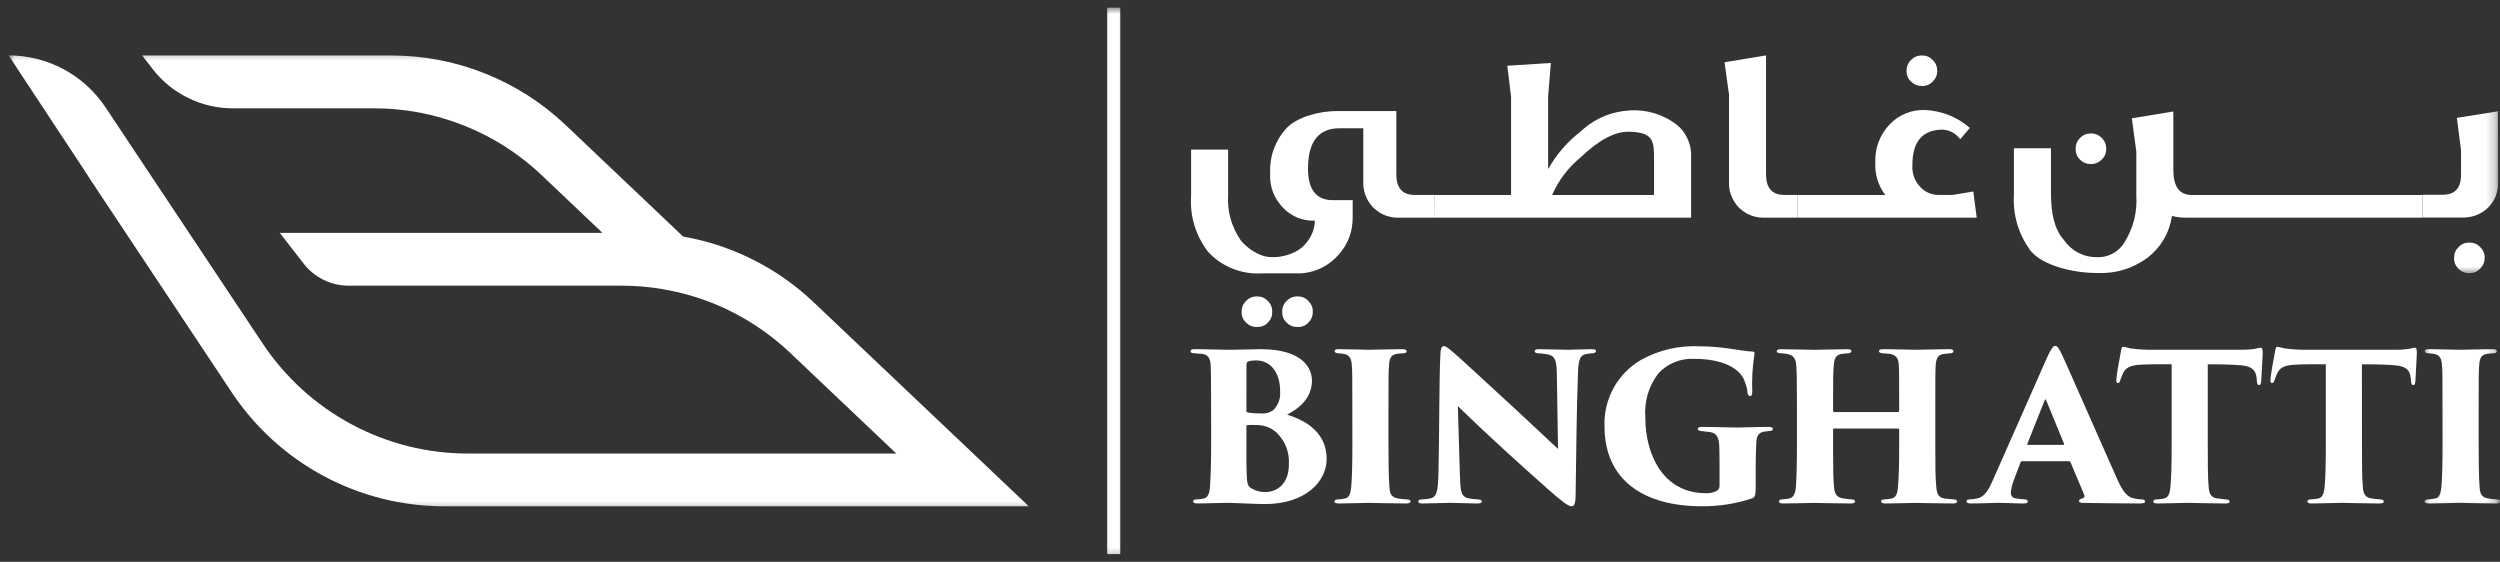 <svg width="267" height="60" viewBox="0 0 267 60" fill="none" xmlns="http://www.w3.org/2000/svg">
<rect x="0" y="0" width="267" height="60" fill="#333333" stroke="none"/>
<path d="M129.346 43.615C129.346 40.407 129.326 39.802 129.305 39.099C129.284 38.209 128.977 37.86 128.346 37.792C128.086 37.771 127.779 37.75 127.539 37.73C127.211 37.709 127.148 37.62 127.148 37.511C127.148 37.339 127.32 37.292 127.586 37.292C128.914 37.292 130.003 37.355 131.07 37.355C132.508 37.355 133.794 37.292 134.643 37.292C139.242 37.292 140.117 39.427 140.117 40.646C140.117 42.412 138.893 43.547 137.456 44.287C139.747 44.985 141.685 46.38 141.685 49.016C141.685 51.438 139.419 53.834 135.081 53.834C134.273 53.834 131.706 53.703 131.049 53.703C130.091 53.703 129.065 53.766 127.888 53.766C127.586 53.766 127.43 53.703 127.43 53.552C127.43 53.396 127.539 53.334 127.867 53.334C128.086 53.318 128.305 53.292 128.523 53.245C128.914 53.177 129.154 52.855 129.221 52.047C129.305 50.849 129.352 49.584 129.352 46.839L129.346 43.615ZM133.117 47.318C133.117 48.365 133.096 49.891 133.164 51C133.206 51.698 133.294 51.98 133.732 52.198C134.18 52.448 134.659 52.563 135.169 52.547C136.299 52.547 137.654 51.766 137.654 49.584C137.716 48.276 137.289 47.157 136.367 46.23C135.794 45.703 135.117 45.427 134.341 45.396C133.977 45.375 133.612 45.375 133.247 45.396C133.164 45.396 133.117 45.443 133.117 45.552V47.318ZM133.117 43.855C133.117 44.026 133.206 44.047 133.315 44.068C133.768 44.13 134.227 44.162 134.685 44.157C135.164 44.193 135.596 44.078 135.992 43.808C136.544 43.23 136.784 42.537 136.716 41.74C136.716 39.974 135.841 38.49 134.122 38.49C133.852 38.485 133.591 38.521 133.341 38.599C133.206 38.646 133.122 38.688 133.122 38.99L133.117 43.855Z" fill="white"/>
<path d="M144.429 43.615C144.429 40.235 144.429 39.605 144.367 38.907C144.32 38.297 144.08 37.901 143.601 37.813C143.387 37.766 143.169 37.74 142.95 37.73C142.684 37.73 142.533 37.641 142.533 37.49C142.533 37.355 142.643 37.292 143.012 37.292C143.882 37.292 146.023 37.355 146.195 37.355C146.393 37.355 148.96 37.292 149.747 37.292C150.117 37.292 150.226 37.38 150.226 37.511C150.226 37.688 150.033 37.73 149.814 37.73C149.596 37.75 149.465 37.75 149.179 37.792C148.611 37.901 148.398 38.183 148.351 38.964C148.288 39.667 148.288 40.23 148.288 43.61V47.448C148.288 49.172 148.309 51.198 148.398 52.115C148.439 52.683 148.57 53.073 149.226 53.224C149.538 53.282 149.861 53.318 150.184 53.334C150.554 53.334 150.643 53.422 150.643 53.552C150.643 53.662 150.533 53.771 150.184 53.771C148.7 53.771 146.372 53.703 146.179 53.703C146.07 53.703 143.778 53.771 143.038 53.771C142.689 53.771 142.518 53.724 142.518 53.552C142.518 53.401 142.689 53.334 142.955 53.334C143.169 53.313 143.387 53.292 143.627 53.245C144.085 53.183 144.236 52.703 144.304 52.073C144.393 51.157 144.434 49.589 144.434 47.453L144.429 43.615Z" fill="white"/>
<path d="M153.825 38.011C153.846 37.355 153.934 36.964 154.195 36.964C154.367 36.964 154.476 37.032 155.044 37.49C155.96 38.25 157.096 39.344 162.085 43.917C164.309 45.969 165.809 47.427 166.398 47.948L166.268 39.776C166.226 38.558 166.117 37.99 165.247 37.839C164.929 37.776 164.606 37.745 164.288 37.73C164.002 37.73 163.898 37.62 163.898 37.511C163.898 37.355 164.09 37.292 164.33 37.292C165.205 37.292 166.622 37.355 167.492 37.355C167.971 37.355 169.059 37.292 169.976 37.292C170.304 37.292 170.455 37.355 170.455 37.485C170.455 37.594 170.346 37.73 170.085 37.73C169.903 37.73 169.721 37.75 169.538 37.792C168.82 37.88 168.601 38.25 168.538 39.599C168.361 43.98 168.361 48.339 168.278 52.719C168.278 53.834 168.122 54.073 167.84 54.073C167.492 54.073 166.814 53.552 165.398 52.308C163.913 51 161.997 49.276 160.689 48.078C159.471 46.969 157.288 44.922 155.7 43.37L155.919 50.802C155.96 52.375 156.049 52.964 156.658 53.177C157.038 53.271 157.424 53.323 157.814 53.334C158.143 53.355 158.252 53.422 158.252 53.552C158.252 53.724 158.075 53.771 157.726 53.771C156.965 53.771 156.268 53.724 154.913 53.703C154.413 53.703 152.799 53.771 151.95 53.771C151.648 53.771 151.471 53.724 151.471 53.552C151.471 53.422 151.58 53.334 151.887 53.334C152.08 53.313 152.367 53.313 152.606 53.266C153.455 53.136 153.564 52.594 153.627 50.563C153.731 46.073 153.695 40.823 153.825 38.011Z" fill="white"/>
<path d="M187.512 51.672C187.512 52.959 187.465 53.089 187.074 53.24C185.34 53.808 183.559 54.084 181.736 54.068C175.611 54.068 171.361 51.323 171.361 45.526C171.335 44.813 171.403 44.104 171.569 43.412C171.736 42.714 171.991 42.052 172.335 41.427C172.679 40.802 173.106 40.235 173.606 39.724C174.106 39.214 174.663 38.782 175.283 38.422C177.236 37.36 179.319 36.88 181.538 36.985C182.72 36.99 183.897 37.094 185.069 37.287C185.809 37.375 186.528 37.526 187.158 37.547C187.356 37.547 187.403 37.636 187.377 37.834C187.163 39.162 187.085 40.495 187.142 41.839C187.142 42.188 187.054 42.297 186.897 42.297C186.746 42.297 186.658 42.12 186.637 41.948C186.611 41.568 186.528 41.209 186.377 40.86C185.96 39.375 184.022 38.328 180.991 38.328C180.257 38.282 179.548 38.396 178.866 38.672C178.184 38.948 177.59 39.354 177.09 39.901C176.059 41.297 175.6 42.87 175.72 44.604C175.72 48.505 177.595 52.672 182.168 52.672C182.6 52.698 183.007 52.61 183.387 52.407C183.58 52.261 183.663 52.063 183.647 51.823V50.5C183.647 49.604 183.647 48.755 183.627 47.948C183.627 46.709 183.345 46.25 182.6 46.141C182.319 46.099 182.038 46.078 181.663 46.032C181.491 46.032 181.319 45.943 181.319 45.813C181.319 45.683 181.423 45.594 181.778 45.594C183.194 45.594 184.871 45.662 185.46 45.662C186.241 45.662 187.658 45.594 188.835 45.594C189.163 45.594 189.335 45.641 189.335 45.813C189.335 45.969 189.205 46.011 188.986 46.032C188.903 46.032 188.616 46.078 188.403 46.099C187.877 46.209 187.637 46.443 187.574 47.209C187.533 47.907 187.507 49.042 187.507 50.11L187.512 51.672Z" fill="white"/>
<path d="M202.701 44.005C202.768 44.005 202.831 43.959 202.831 43.855V43.396C202.831 40.016 202.831 39.646 202.789 38.948C202.747 38.318 202.57 37.943 201.852 37.792C201.674 37.771 201.352 37.75 201.086 37.73C200.784 37.73 200.674 37.599 200.674 37.511C200.674 37.38 200.784 37.292 201.112 37.292C202.372 37.292 204.336 37.355 204.555 37.355C204.747 37.355 207.258 37.292 208.195 37.292C208.518 37.292 208.628 37.38 208.628 37.511C208.628 37.62 208.518 37.73 208.305 37.73C207.93 37.771 207.799 37.771 207.539 37.813C206.971 37.901 206.799 38.271 206.732 38.969C206.69 39.667 206.69 40.235 206.69 43.615V47.448C206.69 49.521 206.69 51.13 206.799 52.047C206.862 52.766 207.039 53.136 207.69 53.245C207.997 53.292 208.43 53.313 208.648 53.334C208.914 53.334 209.023 53.443 209.023 53.552C209.023 53.703 208.846 53.771 208.586 53.771C207.081 53.771 204.883 53.709 204.487 53.709C204.138 53.709 202.435 53.771 201.372 53.771C200.982 53.771 200.893 53.662 200.893 53.532C200.893 53.422 201.023 53.334 201.31 53.334C201.534 53.318 201.758 53.292 201.982 53.25C202.508 53.141 202.638 52.724 202.701 52.026C202.789 51.115 202.831 49.74 202.831 47.672V45.907C202.836 45.813 202.794 45.771 202.701 45.771H195.904C195.799 45.755 195.753 45.802 195.773 45.907V48.172C195.773 50.24 195.794 51.136 195.878 52.073C195.945 52.703 196.143 53.12 196.794 53.224C197.253 53.292 197.471 53.313 197.711 53.334C197.951 53.334 198.122 53.401 198.122 53.552C198.122 53.662 198.018 53.771 197.69 53.771C196.445 53.771 193.878 53.709 193.659 53.709C193.461 53.709 191.169 53.771 190.477 53.771C190.237 53.771 189.997 53.73 189.997 53.578C189.997 53.422 190.081 53.334 190.367 53.334C190.628 53.313 190.758 53.292 191.044 53.25C191.565 53.183 191.763 52.615 191.805 51.964C191.872 51.047 191.914 49.521 191.914 47.453V43.662C191.914 40.282 191.893 39.782 191.846 39.084C191.805 38.318 191.565 37.912 190.805 37.797C190.539 37.75 190.43 37.75 190.19 37.73C189.799 37.709 189.758 37.599 189.758 37.49C189.758 37.339 189.997 37.297 190.237 37.297C191.497 37.297 193.18 37.36 193.68 37.36C194.508 37.36 196.336 37.297 197.273 37.297C197.664 37.297 197.732 37.38 197.732 37.511C197.732 37.62 197.602 37.735 197.341 37.735C197.086 37.75 196.831 37.776 196.581 37.818C195.992 37.948 195.883 38.453 195.841 39.084C195.773 39.782 195.773 40.672 195.773 43.396V43.855C195.773 43.964 195.841 44.011 195.904 44.011L202.701 44.005Z" fill="white"/>
<path d="M215.975 49.255C215.871 49.255 215.824 49.302 215.783 49.411L215.105 51.198C214.923 51.645 214.803 52.109 214.757 52.593C214.757 53.005 214.954 53.203 215.413 53.245C215.652 53.291 215.996 53.312 216.173 53.333C216.501 53.333 216.564 53.442 216.564 53.552C216.564 53.724 216.392 53.77 216.105 53.77C215.132 53.77 214.387 53.703 213.23 53.703C212.991 53.703 211.553 53.77 210.465 53.77C210.158 53.77 210.027 53.682 210.027 53.552C210.027 53.375 210.178 53.333 210.439 53.333C210.673 53.317 210.908 53.286 211.137 53.245C211.902 53.093 212.335 52.416 212.798 51.37L218.616 38.208C219.033 37.27 219.272 36.942 219.512 36.942C219.73 36.942 219.928 37.25 220.293 38.031C220.861 39.255 224.522 47.604 226.001 50.911C226.746 52.614 227.225 53.135 227.986 53.245C228.215 53.297 228.449 53.323 228.684 53.333C228.965 53.333 229.095 53.422 229.095 53.552C229.095 53.703 228.944 53.77 228.533 53.77C226.397 53.77 223.913 53.729 222.517 53.708C222.168 53.708 222.038 53.64 222.038 53.51C222.038 53.38 222.147 53.291 222.34 53.25C222.579 53.208 222.668 53.052 222.6 52.859L221.142 49.395C221.116 49.307 221.059 49.265 220.97 49.26L215.975 49.255ZM220.335 47.515C220.465 47.515 220.465 47.448 220.444 47.406L218.527 42.739C218.46 42.588 218.418 42.635 218.376 42.739L216.517 47.406C216.496 47.468 216.538 47.515 216.605 47.515H220.335Z" fill="white"/>
<path d="M235.789 47.448C235.789 49.151 235.789 51.177 235.898 52.089C235.94 52.656 236.091 53.115 236.747 53.224C237.029 53.271 237.294 53.292 237.685 53.333C238.034 53.354 238.122 53.422 238.122 53.573C238.122 53.703 238.013 53.771 237.622 53.771C236.138 53.771 234.023 53.703 233.674 53.703C233.305 53.703 231.19 53.771 230.471 53.771C230.122 53.771 229.971 53.724 229.971 53.552C229.971 53.396 230.143 53.333 230.404 53.333C230.622 53.312 230.862 53.286 231.101 53.245C231.586 53.156 231.737 52.677 231.799 52.047C231.888 51.13 231.935 49.562 231.935 47.448V38.906C231.081 38.906 229.732 38.88 228.643 38.948C227.419 39.01 226.94 39.297 226.659 40.057C226.581 40.224 226.518 40.391 226.461 40.562C226.419 40.734 226.357 40.906 226.2 40.906C226.008 40.906 226.008 40.734 226.029 40.474C226.112 39.578 226.357 38.401 226.508 37.573C226.549 37.245 226.617 37.031 226.747 37.031C226.997 37.073 227.242 37.13 227.487 37.203C228.289 37.312 229.096 37.365 229.909 37.354H239.383C239.841 37.359 240.299 37.333 240.758 37.271C240.982 37.208 241.206 37.167 241.435 37.135C241.628 37.135 241.654 37.271 241.654 37.812C241.654 38.12 241.518 40.146 241.497 40.688C241.476 40.995 241.409 41.125 241.279 41.125C241.107 41.125 241.065 40.995 241.039 40.734C241.018 40.495 241.018 40.406 240.997 40.297C240.909 39.625 240.581 39.099 239.299 39.01C238.581 38.948 237.44 38.906 235.789 38.906V47.448Z" fill="white"/>
<path d="M252.257 47.448C252.257 49.151 252.257 51.177 252.361 52.089C252.408 52.656 252.559 53.115 253.215 53.224C253.497 53.271 253.757 53.292 254.153 53.333C254.497 53.354 254.585 53.422 254.585 53.573C254.585 53.703 254.481 53.771 254.085 53.771C252.606 53.771 250.491 53.703 250.142 53.703C249.773 53.703 247.658 53.771 246.939 53.771C246.59 53.771 246.434 53.724 246.434 53.552C246.434 53.396 246.611 53.333 246.872 53.333C247.09 53.312 247.33 53.286 247.57 53.245C248.049 53.156 248.2 52.677 248.267 52.047C248.356 51.13 248.398 49.562 248.398 47.448V38.906C247.549 38.906 246.195 38.88 245.106 38.948C243.887 39.01 243.408 39.297 243.127 40.057C243.049 40.224 242.986 40.391 242.929 40.562C242.887 40.734 242.82 40.906 242.668 40.906C242.471 40.906 242.471 40.734 242.491 40.474C242.58 39.578 242.82 38.401 242.971 37.573C243.017 37.245 243.08 37.031 243.21 37.031C243.46 37.073 243.71 37.13 243.955 37.203C244.757 37.312 245.559 37.365 246.372 37.354H255.846C256.309 37.359 256.767 37.333 257.221 37.271C257.445 37.214 257.668 37.167 257.898 37.135C258.096 37.135 258.116 37.271 258.116 37.812C258.116 38.12 257.986 40.146 257.965 40.688C257.939 40.995 257.877 41.125 257.747 41.125C257.57 41.125 257.528 40.995 257.507 40.734C257.481 40.495 257.481 40.406 257.46 40.297C257.372 39.625 257.049 39.099 255.762 39.01C255.043 38.948 253.908 38.906 252.252 38.906L252.257 47.448Z" fill="white"/>
<mask id="mask0_2176_250" style="mask-type:luminance" maskUnits="userSpaceOnUse" x="258" y="36" width="9" height="19">
<path d="M258.746 36H266.777V54.667H258.746V36Z" fill="white"/>
</mask>
<g mask="url(#mask0_2176_250)">
<path d="M260.861 43.615C260.861 40.235 260.861 39.605 260.798 38.907C260.751 38.297 260.512 37.901 260.033 37.813C259.819 37.766 259.6 37.74 259.382 37.73C259.116 37.73 258.965 37.641 258.965 37.49C258.965 37.355 259.074 37.292 259.444 37.292C260.319 37.292 262.454 37.355 262.626 37.355C262.824 37.355 265.392 37.292 266.178 37.292C266.548 37.292 266.658 37.38 266.658 37.511C266.658 37.688 266.465 37.73 266.246 37.73C266.027 37.75 265.897 37.75 265.611 37.792C265.048 37.901 264.829 38.183 264.783 38.964C264.72 39.667 264.72 40.23 264.72 43.61V47.448C264.72 49.172 264.741 51.198 264.829 52.115C264.871 52.683 265.001 53.073 265.658 53.224C265.975 53.282 266.293 53.318 266.616 53.334C266.986 53.334 267.074 53.422 267.074 53.552C267.074 53.662 266.965 53.771 266.616 53.771C265.132 53.771 262.803 53.703 262.611 53.703C262.501 53.703 260.21 53.771 259.47 53.771C259.121 53.771 258.949 53.724 258.949 53.552C258.949 53.401 259.121 53.334 259.387 53.334C259.6 53.313 259.819 53.292 260.059 53.245C260.517 53.183 260.668 52.703 260.736 52.073C260.824 51.157 260.866 49.589 260.866 47.453L260.861 43.615Z" fill="white"/>
</g>
<path d="M153.247 23.245H149.57C148.45 23.307 147.482 22.948 146.669 22.177C145.893 21.354 145.539 20.375 145.601 19.245V13.698H143.07C140.82 13.698 139.695 15.13 139.695 18C139.695 20.203 140.539 21.328 142.226 21.375H144.466V23.135C144.492 24.677 143.997 26.031 142.976 27.193C141.914 28.391 140.586 29.057 138.992 29.193H134.81C133.716 29.266 132.664 29.099 131.643 28.693C130.627 28.292 129.747 27.682 129.008 26.88C127.669 25.094 127.065 23.088 127.211 20.859V15.974H131.164V20.781C131.054 22.578 131.513 24.219 132.534 25.703C133.054 26.312 133.685 26.792 134.414 27.13C134.867 27.354 135.346 27.463 135.851 27.463C136.711 27.474 137.528 27.292 138.294 26.912C138.815 26.662 139.242 26.307 139.586 25.849C140.117 25.177 140.398 24.422 140.429 23.568C139.107 23.599 137.982 23.146 137.049 22.213C136.034 21.156 135.57 19.896 135.653 18.432C135.622 17.557 135.752 16.708 136.054 15.891C136.357 15.068 136.804 14.338 137.393 13.693C138.554 12.474 140.924 11.859 142.799 11.859H149.127V18.615C149.127 20.083 149.778 20.818 151.075 20.818H153.237L153.247 23.245ZM135.872 33.307C135.883 33.75 135.726 34.13 135.419 34.443C135.101 34.776 134.716 34.932 134.258 34.922C133.804 34.932 133.414 34.781 133.086 34.464C132.758 34.146 132.596 33.766 132.612 33.307C132.601 32.849 132.758 32.458 133.086 32.135C133.409 31.807 133.799 31.646 134.258 31.656C134.706 31.651 135.086 31.812 135.398 32.135C135.726 32.458 135.883 32.844 135.872 33.302V33.307ZM140.206 33.307C140.211 33.75 140.06 34.13 139.747 34.443C139.435 34.776 139.049 34.932 138.591 34.922C138.138 34.932 137.747 34.781 137.419 34.464C137.086 34.146 136.929 33.766 136.94 33.307C136.929 32.849 137.091 32.458 137.419 32.135C137.742 31.807 138.133 31.646 138.591 31.656C139.039 31.651 139.419 31.812 139.726 32.135C140.054 32.458 140.216 32.844 140.206 33.302V33.307Z" fill="white"/>
<path d="M180.611 23.244H153.246V20.823H161.382V10.323L160.98 7.021L165.632 6.724L165.34 10.286V18.067C166.22 16.5 167.371 15.166 168.788 14.062C170.298 12.656 172.085 11.896 174.147 11.786C175.845 11.713 177.392 12.156 178.793 13.109C179.382 13.515 179.84 14.036 180.158 14.677C180.48 15.312 180.632 15.989 180.611 16.703V23.244ZM176.652 20.823V17.151C176.652 15.099 176.663 14.135 173.996 14.067C172.449 14.031 170.71 14.984 168.793 16.823C167.465 17.916 166.46 19.255 165.762 20.828L176.652 20.823Z" fill="white"/>
<path d="M191.992 23.245H188.622C187.503 23.308 186.534 22.953 185.721 22.183C184.945 21.355 184.591 20.375 184.659 19.24V10.099L184.18 6.646L188.612 5.917V18.615C188.612 20.084 189.263 20.818 190.56 20.818H191.992V23.245Z" fill="white"/>
<path d="M211.112 23.245H191.992V20.823H201.346C200.591 19.813 200.237 18.672 200.284 17.406C200.221 15.839 200.727 14.474 201.789 13.313C202.284 12.787 202.872 12.38 203.544 12.11C204.216 11.834 204.919 11.719 205.643 11.75C207.44 11.854 209.018 12.49 210.378 13.662L209.352 14.875C208.893 14.255 208.279 13.912 207.508 13.844C205.331 13.844 204.242 15.104 204.242 17.625C204.19 18.568 204.497 19.375 205.159 20.047C205.711 20.584 206.372 20.839 207.143 20.818H208.534L210.747 20.453L211.112 23.245ZM206.893 7.568C206.898 8.016 206.737 8.396 206.419 8.708C206.102 9.037 205.716 9.193 205.258 9.182C204.815 9.188 204.43 9.037 204.112 8.724C203.773 8.417 203.612 8.031 203.622 7.568C203.617 7.109 203.779 6.714 204.112 6.396C204.43 6.078 204.81 5.917 205.258 5.922C205.706 5.917 206.086 6.078 206.398 6.396C206.737 6.714 206.898 7.104 206.893 7.568Z" fill="white"/>
<path d="M258.716 23.245H233.43C232.935 23.25 232.445 23.188 231.966 23.062C231.685 24.891 230.815 26.38 229.362 27.521C227.752 28.698 225.95 29.245 223.961 29.156C221.419 29.156 218.206 28.375 216.888 26.812C215.555 24.995 214.956 22.963 215.086 20.719V15.833H219.044V20.641C219.044 22.745 219.393 24.5 220.43 25.635C220.82 26.208 221.325 26.656 221.94 26.984C222.555 27.307 223.211 27.469 223.904 27.469C224.518 27.5 225.091 27.37 225.633 27.083C226.174 26.792 226.601 26.38 226.914 25.854C227.851 24.318 228.268 22.656 228.159 20.859V16.198L227.68 12.635L232.112 11.906V18.141C232.112 19.927 232.763 20.823 234.06 20.823H258.721L258.716 23.245ZM224.945 15.906C224.95 16.349 224.789 16.729 224.466 17.042C224.143 17.37 223.752 17.526 223.294 17.521C222.851 17.526 222.471 17.37 222.159 17.062C221.82 16.734 221.664 16.333 221.68 15.87C221.674 15.422 221.836 15.042 222.159 14.729C222.466 14.406 222.846 14.25 223.294 14.255C223.752 14.245 224.143 14.401 224.466 14.729C224.794 15.052 224.95 15.443 224.945 15.901V15.906Z" fill="white"/>
<mask id="mask1_2176_250" style="mask-type:luminance" maskUnits="userSpaceOnUse" x="257" y="10" width="10" height="20">
<path d="M257.414 10.667H266.779V29.334H257.414V10.667Z" fill="white"/>
</mask>
<g mask="url(#mask1_2176_250)">
<path d="M266.795 19.334C266.852 20.438 266.498 21.386 265.727 22.183C264.91 22.938 263.941 23.287 262.831 23.23H258.717V20.802H260.868C262.18 20.802 262.837 20.094 262.837 18.672V16.037L262.394 12.589L266.79 11.886L266.795 19.334ZM265.363 27.558C265.357 28 265.201 28.37 264.883 28.677C264.566 29.016 264.175 29.183 263.712 29.177C263.269 29.183 262.889 29.026 262.576 28.719C262.238 28.391 262.081 27.99 262.097 27.526C262.092 27.073 262.253 26.698 262.576 26.386C262.889 26.063 263.264 25.907 263.712 25.907C264.175 25.901 264.566 26.058 264.883 26.386C265.212 26.709 265.373 27.099 265.363 27.558Z" fill="white"/>
</g>
<mask id="mask2_2176_250" style="mask-type:luminance" maskUnits="userSpaceOnUse" x="0" y="5" width="111" height="50">
<path d="M0.918 5.333H110.746V54.666H0.918V5.333Z" fill="white"/>
</mask>
<g mask="url(#mask2_2176_250)">
<path d="M86.908 32.291C84.981 30.458 82.829 28.942 80.454 27.749C78.079 26.551 75.585 25.723 72.965 25.27L60.402 13.348C57.887 10.968 55.022 9.135 51.803 7.848C48.585 6.567 45.241 5.926 41.777 5.926H15.189L16.288 7.354C17.314 8.682 18.585 9.718 20.09 10.458C21.6 11.197 23.194 11.567 24.871 11.567H39.892C43.241 11.562 46.47 12.182 49.585 13.421C52.694 14.661 55.465 16.437 57.892 18.749L64.34 24.869H29.881L32.423 28.145C33.001 28.895 33.715 29.473 34.559 29.89C35.408 30.301 36.303 30.51 37.246 30.51H66.397C67.871 30.51 69.335 30.635 70.788 30.885C74.746 31.562 78.356 33.067 81.621 35.4C82.6 36.103 83.527 36.864 84.397 37.692L95.725 48.437H50.007C47.829 48.442 45.684 48.176 43.574 47.65C41.465 47.119 39.449 46.338 37.533 45.312C35.616 44.281 33.85 43.036 32.241 41.567C30.637 40.103 29.23 38.463 28.027 36.65L11.267 11.463C10.699 10.609 10.038 9.838 9.277 9.15C8.522 8.458 7.689 7.874 6.788 7.39C5.887 6.906 4.939 6.541 3.944 6.291C2.949 6.041 1.944 5.916 0.918 5.916L9.298 18.619C9.382 18.755 9.46 18.895 9.553 19.036L24.736 41.885C25.98 43.76 27.434 45.453 29.095 46.968C30.756 48.484 32.585 49.775 34.564 50.838C36.548 51.9 38.632 52.708 40.814 53.255C42.996 53.801 45.215 54.072 47.465 54.072H109.876L86.908 32.291Z" fill="white"/>
</g>
<mask id="mask3_2176_250" style="mask-type:luminance" maskUnits="userSpaceOnUse" x="117" y="0" width="4" height="60">
<path d="M117.414 0.724H120.081V59.692H117.414V0.724Z" fill="white"/>
</mask>
<g mask="url(#mask3_2176_250)">
<path d="M118.242 0.817H119.648V59.177H118.242V0.817Z" fill="white"/>
</g>
</svg>
